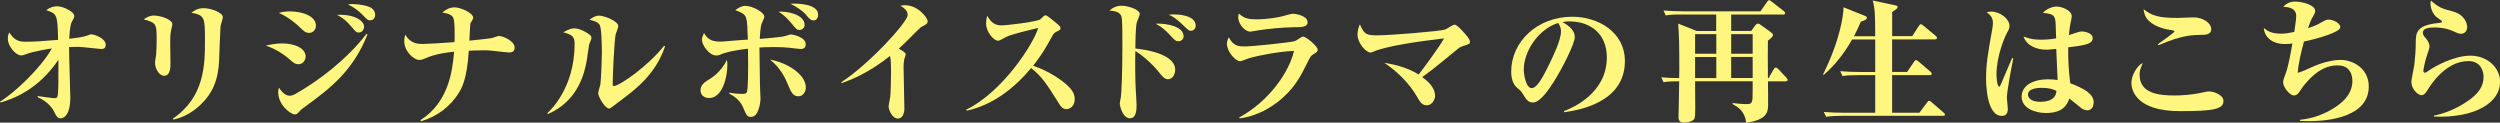 <?xml version="1.0" encoding="UTF-8"?><svg id="_レイヤー_2" xmlns="http://www.w3.org/2000/svg" viewBox="0 0 469 23"><rect x="0" y="0" width="469" height="23" fill="#333333" stroke="none"/><defs><style>.cls-1{fill:#fff67f;}</style></defs><path class="cls-1" d="M0,19.07c2.67-1.61,7.67-6.3,9.73-9.98-.49.08-3.18.45-4.95,1.11-.51.18-.64.2-.82.2-.92,0-2.49-1.61-2.49-3.2,0-.53.13-.81.26-1.11.82,1.16,1.41,1.74,3,1.74,1.82,0,3-.1,6.16-.35-.08-4.84-.23-4.89-2.21-5.57.54-.45,1.31-.73,2-.73,1.26,0,3.26,1.06,3.26,1.79,0,.3-.08.45-.44,1.08-.38.68-.46,2.29-.51,3.22,1.95-.23,2.64-.33,3.46-.63.46-.18.54-.2.69-.2.46,0,2.69.68,2.69,1.97,0,.78-.59.78-.92.78-.31,0-3.52-.4-4.18-.4-.82,0-1.39.03-1.77.03-.03,1.51.23,8.11.23,9.45,0,3.9-1.67,3.93-1.82,3.93-.59,0-.77-.35-1.28-1.36-.15-.28-.87-1.66-3.03-2.62l.03-.2c.62.1,2.8.4,3.23.4.49,0,.51-.43.56-1.01.05-.58.1-2.14.08-6.2C7.03,17.05,2.1,18.64.13,19.22l-.13-.15Z"/><path class="cls-1" d="M28.93,2.92c1.1,0,3.41.68,3.41,1.66,0,.13-.21.98-.26,1.18-.15.71-.15,1.66-.15,2.37,0,.6.05,3.3.05,3.85s0,2.24-1.18,2.24c-.9,0-1.72-1.28-1.72-2.49,0-.23.18-1.23.21-1.44.05-.66.1-1.71.1-2.77,0-2.97,0-3.25-2.44-3.88.41-.28,1.05-.73,1.98-.73ZM32.42,22.27c6.03-4.13,6.03-10.23,6.03-14.84,0-4.11-.05-4.58-2.54-5.04.49-.38,1.18-.86,2.31-.86,1.28,0,3.59.81,3.59,1.69,0,.28-.41,1.46-.44,1.71-.05.4-.23,5.47-.26,6.25-.13,3.78-1.21,6.35-3.64,8.62-2.18,1.99-4.13,2.44-4.93,2.64l-.13-.18Z"/><path class="cls-1" d="M52.82,8.14c2.72,0,4.52,1.03,4.52,2.47,0,.63-.49,1.44-1.33,1.44-.64,0-.98-.28-1.8-1.01-1.26-1.08-2.77-1.96-4.36-2.49.85-.18,1.87-.4,2.98-.4ZM68.94,6.47c-2.8,6.98-7.01,10.13-12.14,13.86-.28.2-.36.25-.82.78-.21.23-.38.35-.69.35-.72,0-3.1-1.71-3.1-4.18,0-.33.05-.53.15-.83.15.25.98,1.51,1.95,1.51.28,0,.54-.03,1.05-.3,4.26-2.37,9.73-6.5,13.4-11.29l.21.1ZM54.39,2.14c2.31,0,4.88.86,4.88,2.67,0,.83-.62,1.36-1.26,1.36-.69,0-1.05-.35-1.85-1.13-.18-.2-1.92-1.81-3.85-2.62.59-.15,1.13-.28,2.08-.28ZM68.3,4.99c0,.53-.36,1.11-1,1.11-.44,0-.54-.13-1.41-1.13-1.23-1.44-1.98-1.81-2.69-2.19,3.57-.15,5.11,1.28,5.11,2.22ZM66.22.76c1.08,0,2.9.3,3.54.81.41.3.62.73.62,1.21,0,.58-.33,1.03-.95,1.03-.44,0-.51-.1-1.31-.93-.85-.88-1.72-1.51-2.85-2.04.31-.05.56-.08.95-.08Z"/><path class="cls-1" d="M78.9,22.52c5.26-3.35,5.98-9.19,6.29-12.82-3.18.33-4.41.83-5.57,1.31-.46.2-.67.23-.98.23-1,0-2.8-1.61-2.8-3.5,0-.66.1-.91.21-1.23.95,1.71,2.41,1.74,3.34,1.74.77,0,3.82-.2,5.88-.35.03-.91.1-3.93-.26-4.61-.38-.71-1.54-.86-2.03-.93.87-.76,1.62-.98,2.31-.98,1.05,0,3.49,1.01,3.49,1.97,0,.18-.46.91-.54,1.06-.05.18-.13,2.14-.18,3.22.69-.08,3.9-.4,4.26-.5.21-.05,1.08-.38,1.28-.38.72,0,2.95.91,2.95,2.19,0,.71-.51.91-1.08.91-.36,0-2.1-.23-3.16-.33-.82-.1-1.36-.08-1.75-.08-1.26,0-2.08.05-2.62.08-.31,5.24-1.31,6.95-1.72,7.66-1.59,2.7-4.18,4.69-7.24,5.57l-.1-.2Z"/><path class="cls-1" d="M102.67,21.24c.51-.48,5.13-4.69,5.13-13.02,0-1.46-.56-1.71-2.13-2.17,1.03-.55,1.49-.73,2.05-.73,1.15,0,2.64.93,2.98,1.26.15.15.26.3.26.58,0,.2-.41,1.03-.44,1.21-.1.43-.33,2.37-.41,2.77-.38,2.19-1.44,7.71-7.31,10.25l-.13-.15ZM124.77,8.69c-1.75,5.24-5.65,8.14-8.03,9.93-.31.23-1.69,1.28-2,1.51-.18.13-.31.23-.49.23-.72,0-2.03-2.19-2.03-2.9,0-.25.36-1.39.41-1.61.13-.78.28-4.66.28-6.17,0-.96-.05-4.41-.41-5.01-.36-.6-1.31-.83-1.92-.96.33-.25,1.03-.78,1.82-.78.87,0,3.59.98,3.59,1.99,0,.25-.44,1.31-.49,1.54-.26,1.16-.56,7.78-.56,9.35,0,.18.03.33.21.33,1.03,0,6.39-3.7,9.44-7.56l.18.13Z"/><path class="cls-1" d="M136.45,12.27c0,2.12-.9,6.12-3.41,6.12-.92,0-1.62-.53-1.62-1.44,0-1.06.77-1.54,1.8-2.17.38-.23,2.1-1.36,3.16-3.55.05.3.08.6.08,1.03ZM136.81,17.38c.54.1,1.26.23,2.59.23.23,0,.56,0,.72-.35.23-.6.23-4.23.23-5.16,0-.98,0-1.39-.03-2.97-1.54.18-3.98.55-5.23,1.13-.15.08-.41.15-.72.15-1.36,0-2.69-1.99-2.69-2.95,0-.33.1-.58.38-1.26.49.76,1,1.61,3.03,1.61.21,0,.38,0,.67-.03,1.49-.13,2.98-.25,4.54-.35-.08-2.19-.1-3.33-.33-4.08-.23-.78-1.1-1.11-2.03-1.44.54-.43,1.21-.81,1.9-.81,1.28,0,3.54,1.18,3.54,2.02,0,.23-.05.33-.46,1.23-.26.53-.36,2.24-.38,2.95.92-.08,4.08-.33,4.72-.53.87-.28.95-.3,1.21-.3.28,0,2.69.5,2.69,1.81,0,.91-.72.91-.95.91-.18,0-1.26-.13-2.1-.23-.62-.08-1.72-.13-2.95-.13s-2.18.05-2.69.08c0,.58.08,6.32.1,7.05.03.38.1,2.24.1,2.52,0,.73-.33,3.45-1.77,3.45-.72,0-.82-.2-1.57-1.94-.62-1.39-1.9-2.09-2.51-2.42v-.2ZM151.18,16.4c0,.86-.56,1.66-1.39,1.66-1.05,0-1.36-.73-2.08-2.42-.31-.76-1.18-2.82-3.26-4.46,3.34.6,6.72,2.82,6.72,5.21ZM150.95,4.66c0,.63-.56.96-.98.96-.46,0-.56-.13-1.49-1.23-.28-.35-1.23-1.51-2.44-2.19,1.54-.15,4.9.5,4.9,2.47ZM153.49,2.75c0,.43-.23,1.08-.85,1.08-.56,0-.87-.38-1.44-1.06-.64-.76-1.85-1.56-2.93-2.07,1.46-.1,5.21.05,5.21,2.04Z"/><path class="cls-1" d="M157.83,15.42c5.29-3.43,12.45-11.31,12.45-12.6,0-.88-.72-1.34-1.36-1.74.31-.05.54-.1.85-.1,2.49,0,4.26,2.39,4.26,3.02,0,.45-.44.68-.92.91-.36.18-.54.33-.98.78-2.28,2.32-2.85,2.82-3.52,3.43.67.4,1.31.76,1.31,1.08,0,.03-.26.83-.28.93-.05.23-.13.68-.13,1.46,0,1.23.15,6.7.15,7.81,0,.96-.41,1.84-1.21,1.84-1.13,0-1.75-1.76-1.75-2.22,0-.3.28-1.61.31-1.86.08-.58.15-3.43.15-4.71,0-.71,0-2.42-.21-2.95-4.11,3.3-7.49,4.53-9.03,5.09l-.1-.18Z"/><path class="cls-1" d="M181.27,20.58c6.95-3.43,12.65-12.44,13.5-15.34-1.82.43-5.18,1.23-6.06,1.71-1.13.63-1.23.68-1.51.68-.77,0-2.21-1.64-2.21-3.2,0-.45.05-.96.23-1.46.49.88,1.18,1.79,2.57,1.79,1.23,0,6.57-.66,7.34-1.11.13-.1.62-.58.74-.68.08-.05.15-.1.31-.1.23,0,1.36.93,1.69,1.21,1.08.88,1.08.98,1.08,1.21,0,.3-.13.35-.64.6-.51.25-.64.4-.9.86-1.26,2.29-1.9,3.4-3.59,5.59,3.23,1.08,5.49,2.82,6.39,3.65.67.63,1.41,1.41,1.41,2.62,0,1.06-.67,1.86-1.57,1.86-.67,0-1-.45-1.31-.93-2.51-3.98-3.23-5.11-5.29-6.78-3.18,3.8-7.24,6.98-12.14,8.01l-.05-.2Z"/><path class="cls-1" d="M220.46,13.1c0,.96-.56,1.76-1.36,1.76-.67,0-1.18-.66-1.75-1.39-.95-1.21-2.87-3.05-4.36-3.88-.05,1.56-.03,5.74.08,7.31.05.93.15,2.34.15,2.82,0,.68,0,2.47-1.23,2.47-1.36,0-1.92-2.27-1.92-2.82,0-.2.18-1.01.21-1.16.1-.71.28-4.33.28-9.32,0-5.62-.05-5.69-.38-6.17-.44-.63-1.59-.71-2.05-.73.56-.5,1.26-.91,2.28-.91,1.26,0,3.41.73,3.41,1.54,0,.28-.51,1.36-.56,1.59-.23.96-.26,3.73-.26,4.89,1.77.2,7.47.96,7.47,4.01ZM222.05,6.78c0,.63-.51.96-.95.96-.54,0-.69-.18-1.54-1.08-1.05-1.13-1.59-1.56-2.75-2.22,2.18-.1,5.23.58,5.23,2.34ZM220.15,2.7c.51,0,4.16.03,4.16,2.12,0,.66-.54.96-.85.96-.38,0-.41,0-1.77-1.31-1.18-1.11-1.82-1.44-2.44-1.71.36-.05.51-.05.9-.05Z"/><path class="cls-1" d="M232.47,22.04c5.67-3.1,9.34-8.49,10.29-12.49-3.18.1-7.9,1.13-8.85,1.51-.21.08-1.08.43-1.23.43-.92,0-2.51-1.81-2.51-3.28,0-.48.15-.81.36-1.21.87,1.71,1.95,1.71,3,1.71,1.51,0,8.72-.76,9.42-1.01.21-.08,1-.63,1.18-.73.1-.08.26-.1.38-.1.49,0,2.69,1.81,2.69,2.44,0,.35-.18.5-.72.81-.56.33-.64.45-1.28,1.76-1.23,2.47-2.44,4.91-5.65,7.36-2.05,1.54-4.44,2.64-7.01,2.97l-.08-.18ZM235.53,3.63c2.44,0,4.59-.43,5.36-.66.31-.08,1.41-.4,1.64-.4.31,0,2.77.3,2.77,1.61,0,.91-1.1.93-2.69.93-1.85.03-4.77.28-6.52.58-.28.05-1.36.25-1.57.25-.8,0-2.23-1.21-2.23-2.8,0-.23.05-.35.13-.6.95.93,1.87,1.08,3.11,1.08Z"/><path class="cls-1" d="M269.23,17.96c0,.55-.46,1.79-1.57,1.79-.9,0-1.23-.55-2.03-1.94-.26-.43-2.03-3.43-5.93-6.02,2.26.35,4.49.98,6.44,2.19.54-.68,3.67-4.84,4.77-6.78-4.67.55-11.03,1.44-13.45,2.57-.13.05-.23.08-.38.08-.82,0-2.41-1.79-2.41-3.35,0-.83.23-1.46.44-1.94.82,1.91,1.26,2.07,3.28,2.07,2.39,0,11.88-.78,12.7-1.08.31-.1,1.49-.93,1.77-.93.46,0,1.39,1.06,1.87,1.59.41.45,1.03,1.16,1.03,1.61,0,.4-.08.43-1.28.81-.54.18-.62.23-1.26.76-4.77,3.93-5.44,4.38-6.42,5.06.92.68,2.41,1.86,2.41,3.53Z"/><path class="cls-1" d="M293.38,20.86c1.59-.63,8.06-3.3,8.06-10.1,0-4.41-3.05-6.75-7.06-6.75-.69,0-.9.05-1.23.15.67.38,2.28,1.28,2.28,2.8,0,1.23-2.41,6-3.98,8.44-.69,1.08-2.46,3.83-3.85,3.83-.92,0-1.23-.5-1.92-1.61-.31-.5-.33-.53-1.03-1.11-.87-.71-1.15-1.91-1.15-3.07,0-5.57,4.85-10.3,11.45-10.3,4.85,0,9.88,2.85,9.88,8.34,0,7.86-8.9,9.22-11.39,9.57l-.05-.18ZM285.86,13.05c0,.86.38,3.48,1.49,3.48s2.34-2.57,3.31-4.53c.49-1.01,2.18-4.41,2.18-6.05,0-.88-.31-1.31-.54-1.64-3.77,1.18-6.44,5.39-6.44,8.74Z"/><path class="cls-1" d="M324.77,2.7v3.1h3.77l.69-.96c.28-.38.44-.4.59-.4s.21.03.56.28l1.92,1.39c.15.1.31.28.31.45,0,.38-.64.83-.95,1.06-.03,1.76-.03,3.43,0,7.03h.13l.95-1.64c.05-.1.18-.33.38-.33s.36.15.49.28l1.49,1.59c.1.13.26.3.26.43,0,.25-.26.28-.38.28h-3.31c0,.66.05,3.85.03,4.58-.05,1.28-.36,2.67-4.11,3.17-.28-2.19-1.54-2.92-2.54-3.48v-.2c1.59.2,2.44.2,2.57.2,1.18,0,1.18-.25,1.18-2.72v-1.56h-10.8c0,.73.03,4.28.03,5.09,0,.5,0,1.69-.18,1.96-.23.38-1.05.71-1.98.71-.98,0-.98-.78-.98-1.13,0-.48.13-5.57.13-6.63-1.92,0-2.39.08-2.93.18l-.44-.93c1.44.13,2.82.15,3.36.15,0-.28.03-1.66.03-1.76,0-4.86-.05-6.17-.21-8.46l3.49,1.39h3.64v-3.1h-6.7c-1.77,0-2.28.1-2.77.18l-.41-.93c1.15.1,2.46.15,3.64.15h14.55l1.23-1.76c.18-.25.28-.33.41-.33s.15.05.46.28l2.26,1.76c.1.08.26.23.26.38,0,.28-.23.28-.38.28h-9.75ZM321.98,10.08v-3.68h-3.98v3.68h3.98ZM321.98,14.64v-3.95h-3.98v3.95h3.98ZM324.77,6.4v3.68h4.03v-3.68h-4.03ZM324.77,10.68v3.95h4.03v-3.95h-4.03Z"/><path class="cls-1" d="M351.78,6.78v-.91c0-2.67-.03-4.38-.46-5.77l4.29.91c.18.03.38.1.38.33,0,.18-.18.33-.33.43-.31.23-.46.33-.69.5v4.51h3.77l1.23-1.91c.1-.18.26-.33.38-.33s.28.1.49.28l2.28,1.89c.1.08.26.23.26.38,0,.2-.18.3-.41.3h-8.01v6.1h2.82l1.28-1.89c.13-.18.23-.33.38-.33.18,0,.33.15.49.28l2.21,1.89c.13.13.26.23.26.38,0,.23-.23.28-.41.28h-7.03v7.05h5.11l1.44-1.91c.18-.25.26-.33.38-.33.18,0,.33.15.49.28l2.21,1.91c.18.15.28.2.28.38,0,.23-.23.25-.38.25h-19.14c-.59,0-2.03.05-2.77.18l-.44-.91c1.23.1,2.44.15,3.67.15h5.98v-7.05h-3.36c-1.57,0-2.13.05-2.77.18l-.44-.93c1.23.1,2.44.15,3.67.15h2.9v-6.1h-4.34c-1.39,2.47-3.13,4.76-5.31,6.63l-.15-.05c3.23-6.45,3.88-11.36,3.85-12.62l4.08,1.64c.1.05.31.13.31.35,0,.3-.49.5-1.15.73-.31.73-.64,1.51-1.28,2.72h4Z"/><path class="cls-1" d="M377.7,10.93c-.28,1.26-1.21,6.25-1.21,7.38,0,.33.18,1.81.18,2.12,0,.63-.21,1.31-1.13,1.31-2.95,0-2.95-6.35-2.95-7.05,0-2.72.31-4.46,1.13-9.09.03-.13.15-.78.15-1.31,0-1.16-.69-1.64-1.15-1.94.26-.13.49-.18.8-.18,1.69,0,3.46,1.36,3.46,2.7,0,.45-.13.68-.41,1.18-.49.86-2.03,4.46-2.03,7.89,0,.25.08,2.32.51,2.32.13,0,.31-.4.38-.6.31-.78,1.77-4.11,2.05-4.79l.21.08ZM385.45,3.35c-.23-.66-.82-.76-2.21-.96,1.18-1.16,2.46-1.16,2.62-1.16.82,0,2.8.65,2.8,1.84,0,.23-.18,1.08-.26,1.44-.08.38-.15.78-.28,2.07,1.85-.6,2.05-.68,2.44-.68.59,0,2.03.33,2.03,1.23,0,1.08-1.23,1.36-4.59,1.74-.05,2.19.1,4.58.38,6.75,2.59.96,4.39,2.02,4.39,3.53,0,1.21-.69,1.54-1.15,1.54-.38,0-.67-.1-1.1-.35-.23-.15-1.92-1.59-2.31-1.86-.44,1.26-1.26,2.72-4.41,2.72-1.87,0-4.54-.81-4.54-3.07,0-1.84,1.72-3.25,5.06-3.25.72,0,1.18.08,1.69.13-.23-4.76-.23-4.79-.26-5.84-1.39.15-1.54.15-1.9.15-1.8,0-3.7-.78-4.23-2.47,1.05.43,1.95.6,3.31.6.56,0,1.54-.03,2.8-.25-.08-3.2-.1-3.33-.26-3.83ZM382.96,16.48c-.44,0-2.51.03-2.51,1.26,0,.48.44,1.36,2.26,1.36.62,0,2.93,0,3.08-2.04-.33-.18-1.1-.58-2.82-.58Z"/><path class="cls-1" d="M401.39,14.03c0,3.58,3.77,3.88,6.57,3.88,1.23,0,3.1-.08,5.34-.58.64-.15.82-.18,1.1-.18.98,0,2.72.68,2.72,1.79,0,1.54-1.8,1.91-8.13,1.91-8.21,0-9.14-3.88-9.14-5.32,0-1.31,1-3.17,2.13-3.73-.49,1.23-.59,1.49-.59,2.22ZM404.83,8.29c.46-.33,3.1-2.19,3.1-2.39,0-.15-.28-.2-.44-.23-.9-.1-3.05-.5-4.36-1.76-.82-.76-.92-1.64-1-2.19,1.57,1.23,2.8,1.64,6.31,1.64.49,0,2.67-.1,3.13-.1,1.64,0,3.26,1.01,3.26,2.22,0,1.06-1.18,1.06-2.05,1.06-1.44.03-3.49.05-7.83,1.94l-.13-.18Z"/><path class="cls-1" d="M431.5,22.47c2.36-.23,4.21-1.03,5.29-1.59,2.54-1.34,4.52-3.12,4.52-5.72,0-.38-.05-1.54-.9-2.29-.31-.28-.82-.6-1.98-.6-1.77,0-3.93.83-6.42,4.01-.15.2-.74,1.13-.9,1.28-.18.18-.46.35-.8.35-.74,0-2-1.54-2-2.47,0-.35.18-.88.56-1.89.44-1.18.95-4.01,1.18-5.39-.31.05-.77.1-1.41.1-2.77,0-3.9-1.69-3.95-3,.62.48,1.33,1.06,3.23,1.06.85,0,1.46-.13,2.49-.33.33-2.24.36-2.59.36-2.87,0-.6-.03-1.76-2.44-1.84.9-.98,1.87-.98,2.23-.98,1.33,0,3.77.63,3.77,1.76,0,.28-.15.58-.31.86-.49.83-.56,1.01-1.03,2.37.74-.25,1.59-.55,2.59-1.13.67-.4.92-.48,1.26-.48.85,0,2.21.63,2.21,1.44,0,.88-4.11,2.12-6.83,2.67-.41,1.54-1.13,4.41-1.15,5.87.51-.15.82-.23,2.54-1.03,2.31-1.06,4.34-1.39,5.54-1.39,2.08,0,5.23,1.46,5.23,4.99,0,6.4-9.49,6.5-11.16,6.5-.74,0-1.26-.03-1.74-.05v-.2Z"/><path class="cls-1" d="M456.58,21.69c1.49-.28,4.08-1.06,6.7-2.97,1.62-1.18,2.64-2.49,2.64-4.31,0-.63-.26-2.95-2.85-2.95-4.21,0-7.01,4.33-7.7,5.49-.23.38-.62.91-1.08.91-.69,0-1.92-1.16-1.92-2.49,0-.5.51-2.77.56-3.25.13-1.16.26-2.72.26-3.75,0-2.12,0-3.45,3.62-3.98.21-.03,1.05-.1,1.21-.18.08-.05.1-.08.1-.15,0-.15-.08-.2-.9-.76-.72-.48-1.26-1.69-1.26-2.57,0-.28.03-.43.08-.63,1.54,1.39,2.21,1.54,4.08,2.04,2.49.66,2.72,2.57,2.72,2.92,0,1.01-.74,1.28-1.15,1.28-.44,0-.82-.18-1.23-.38-1.64-.81-3.34-.81-3.77-.81-1.1,0-2.16.18-2.16.96,0,.43.23.71.62,1.16.26.33.62.91.62,1.34,0,.4-.05.53-.51,1.91-.31.88-.64,2.47-.64,2.77,0,.05,0,.35.31.35.15,0,.38-.15.46-.23,1.54-1.13,5.16-2.97,8.06-2.97,3.13,0,5.57,2.22,5.57,4.91,0,3.83-4.54,6.83-12.42,6.52v-.2Z"/></svg>